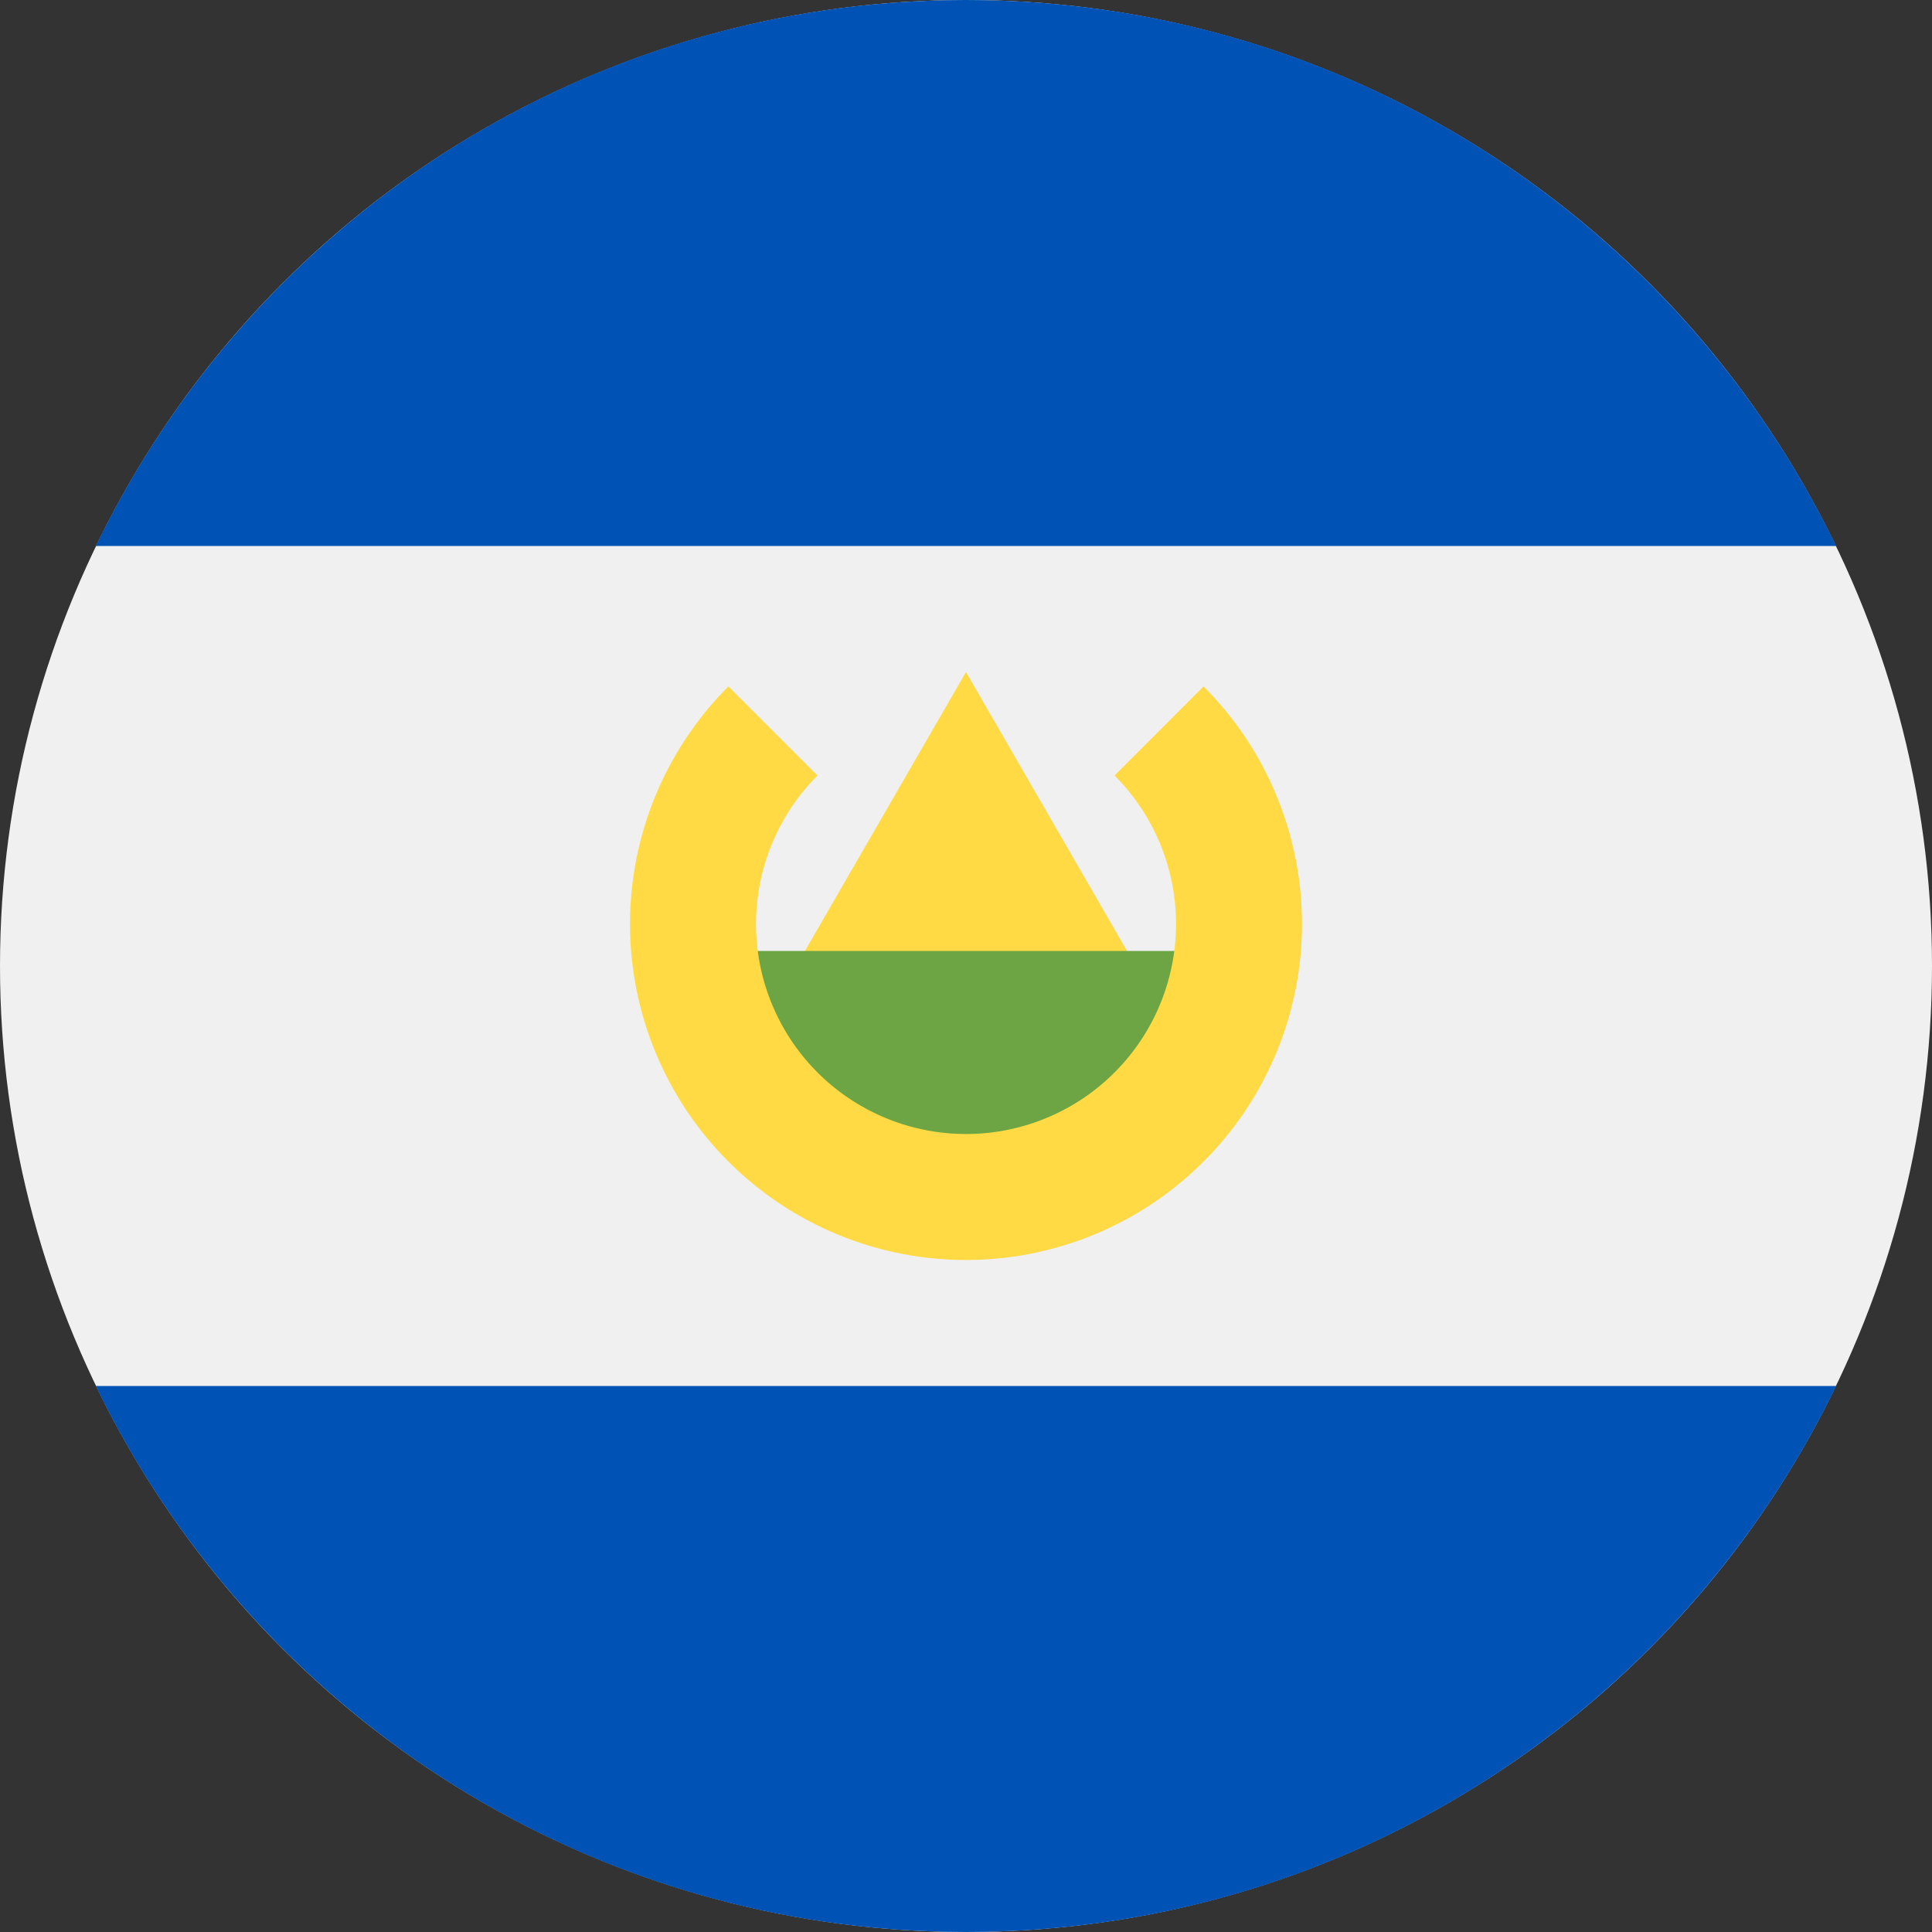 <svg xmlns="http://www.w3.org/2000/svg" viewBox="0 0 512 512" style="enable-background:new 0 0 512 512" xml:space="preserve"><rect x="0" y="0" width="512" height="512" fill="#333333" stroke="none"/><circle style="fill:#f0f0f0" cx="256" cy="256" r="256"/><path style="fill:#0052b4" d="M256 0C154.5 0 66.81 59.06 25.4 144.7h461.2C445.19 59.07 357.5 0 256 0zM256 512c101.5 0 189.19-59.06 230.6-144.7H25.4C66.81 452.93 154.5 512 256 512z"/><path style="fill:#ffda44" d="M204.59 267.13 256 178.09l51.41 89.04z"/><path style="fill:#6da544" d="M322.78 296.53 256 329.92l-66.78-33.39v-44.52h133.56z"/><path style="fill:#ffda44" d="m318.96 181.9-23.6 23.62a55.65 55.65 0 1 1-78.7 0l-23.62-23.61a89.04 89.04 0 1 0 125.92 0z"/></svg>
